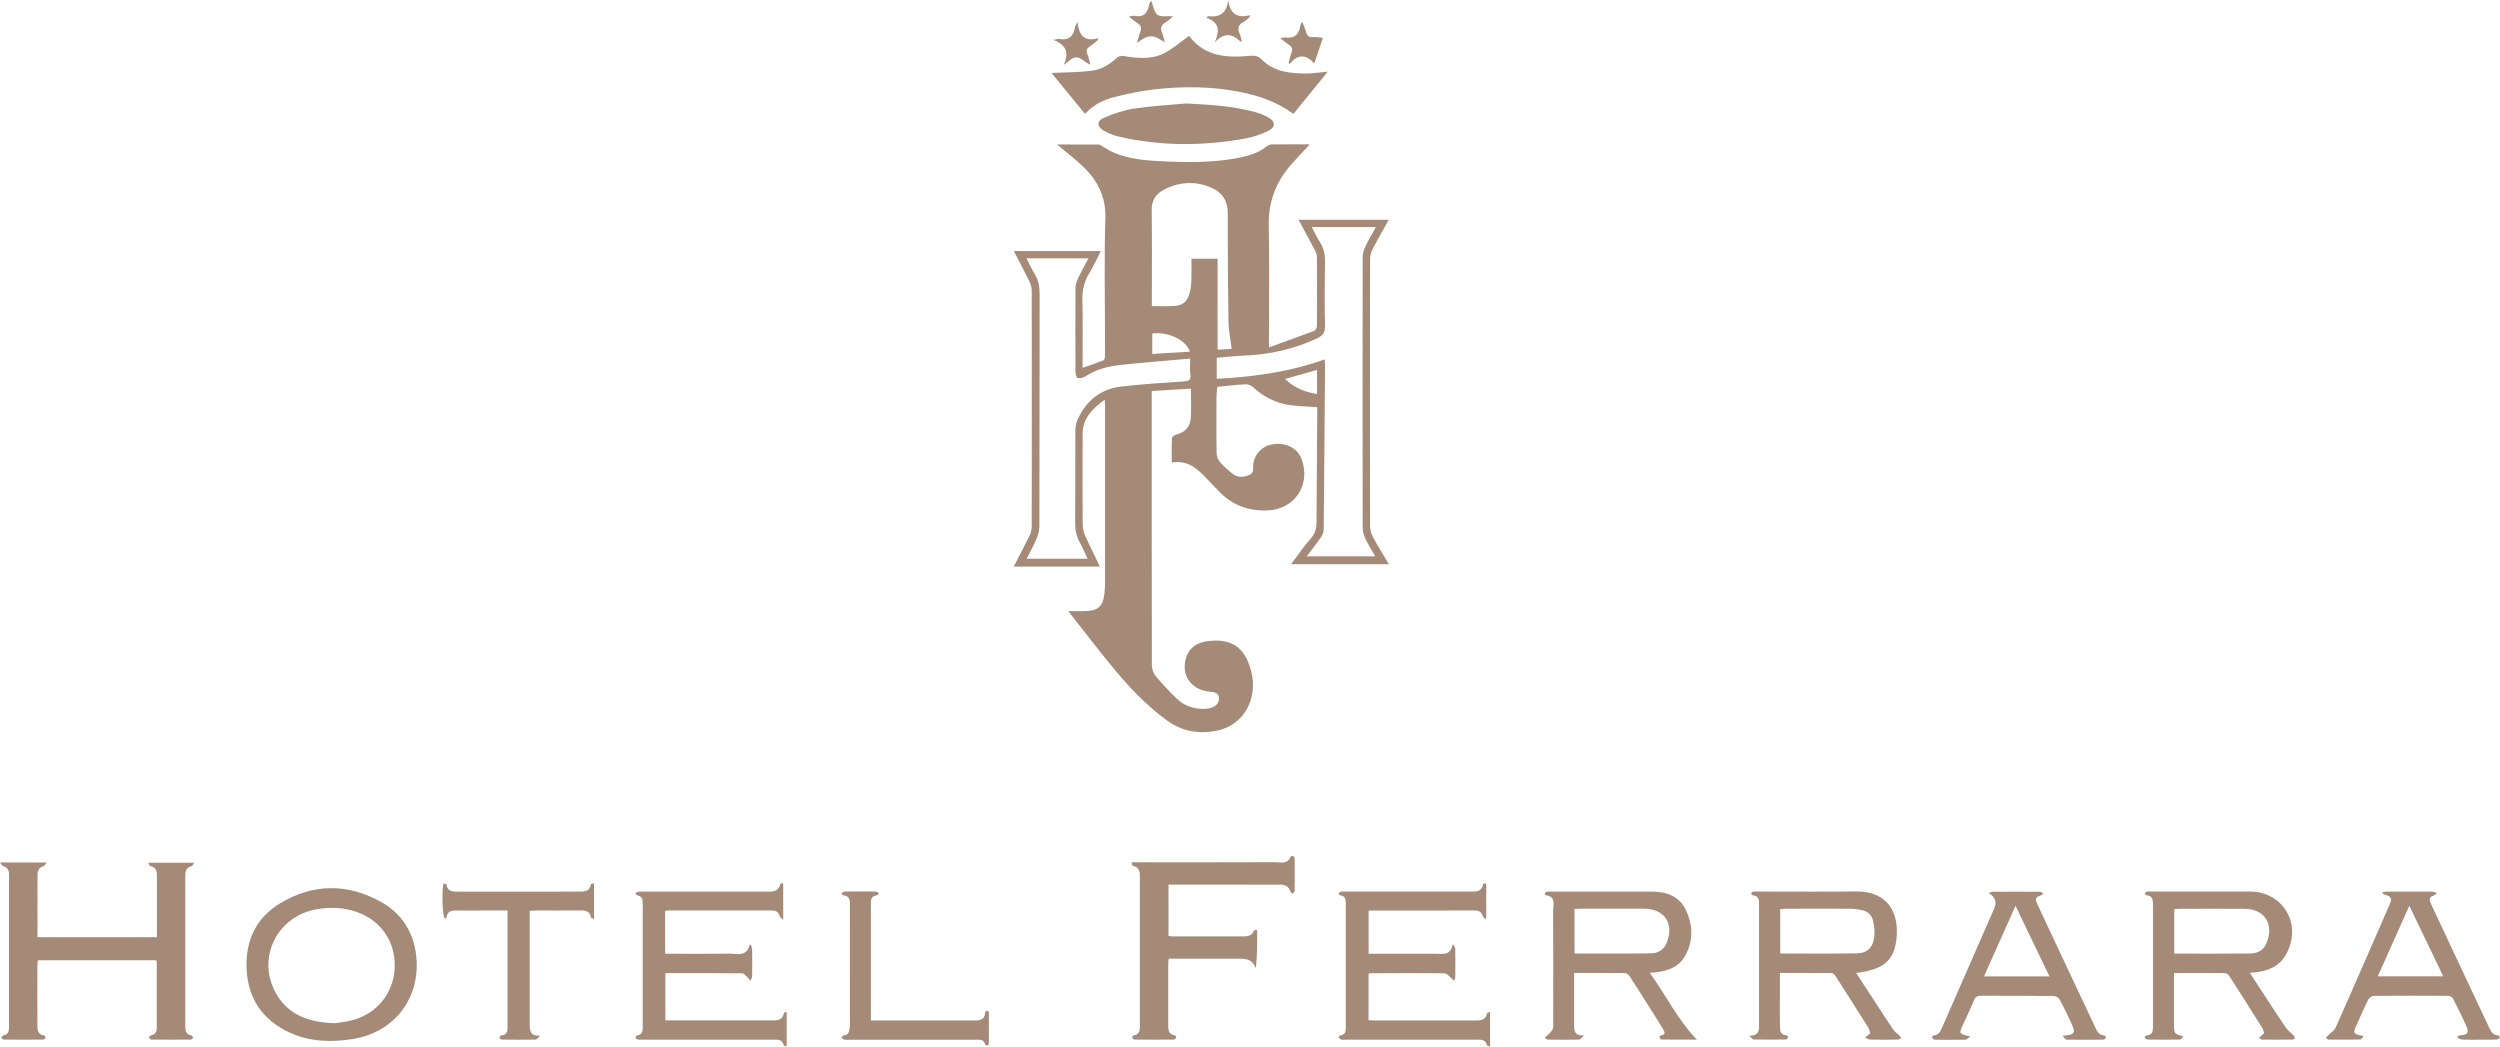 <?xml version="1.0" encoding="UTF-8" ?>
<svg id="Livello_2" data-name="Livello 2" xmlns="http://www.w3.org/2000/svg" viewBox="0 0 485.48 203.23">
    <g id="Livello_1-2" data-name="Livello 1">
        <path fill="#a48a77" d="m269.77,109.56h-19.05c1.36-1.8,2.53-3.55,3.92-5.11.93-1.05,1.01-2.2,1.02-3.43.06-7.2.1-14.39.14-21.59,0-.11-.04-.23-.07-.36-1.74-.13-3.49-.16-5.21-.4-2.76-.39-5.16-1.6-7.21-3.51-.35-.33-.97-.56-1.45-.53-1.79.09-3.57.31-5.48.49-.05.69-.15,1.35-.15,2.01-.01,3.64-.04,7.28.03,10.92.01.6.32,1.3.71,1.75.7.81,1.53,1.52,2.37,2.19.93.74,2,.73,3.07.32.65-.25.99-.64.94-1.45-.12-2.15,1.44-4.1,3.5-4.52,2.67-.55,5.05.56,5.88,2.74,1.93,5.08-1.36,9.93-6.75,10.05-3.69.08-6.81-1.09-9.35-3.8-.77-.82-1.56-1.6-2.33-2.42-1.79-1.93-3.7-3.61-6.76-3.09,0-1.69-.04-3.23.04-4.76.01-.23.49-.56.8-.65,1.84-.53,2.76-1.47,2.87-3.37.1-1.79.02-3.59.02-5.57-2.54.15-5.03.3-7.62.46,0,.53,0,.96,0,1.39,0,17.28,0,34.56.03,51.84,0,.72.29,1.59.75,2.14,1.27,1.53,2.66,2.98,4.09,4.37,1.47,1.43,3.32,2.03,5.37,1.99.51-.01,1.05-.1,1.52-.29.84-.34,1.41-.98,1.29-1.94-.12-.98-.96-1.02-1.74-1.1-3.68-.34-5.71-3.25-4.61-6.66.68-2.11,2.35-2.96,4.37-3.19,4.49-.5,6.99,1.26,8.2,5.67,1.51,5.53-1.44,10.78-6.77,11.78-3.37.63-6.58.1-9.46-1.97-4.26-3.07-7.77-6.89-11.06-10.92-2.72-3.33-5.34-6.75-8.19-10.37,1.27,0,2.29.02,3.31,0,2.51-.06,3.45-.92,3.72-3.42.08-.71.12-1.43.12-2.15,0-11.4,0-22.8,0-34.2,0-.35-.04-.69-.07-1.29-2.36,1.76-4.26,3.57-4.28,6.56-.04,5.92-.03,11.84.01,17.76,0,.72.21,1.49.51,2.16.87,1.96,1.84,3.88,2.83,5.94h-16.73c1.05-2.05,2.08-3.98,3.03-5.94.27-.55.46-1.2.46-1.81.02-15.28.02-30.56,0-45.84,0-.61-.19-1.26-.46-1.81-.94-1.93-1.95-3.83-3.01-5.88h16.9c-.76,1.46-1.42,2.94-2.26,4.31-.99,1.62-1.38,3.3-1.33,5.21.11,4.36.03,8.72.03,13.16,1.41-.49,2.75-.93,4.06-1.45.18-.07.29-.52.29-.8.03-1.36.01-2.72.01-4.08,0-7.56-.17-15.12.07-22.68.14-4.34-1.61-7.56-4.6-10.33-1.48-1.38-3.1-2.62-4.78-4.03,2.73,0,5.38,0,8.02.01.22,0,.47.13.66.26,3.41,2.37,7.37,2.77,11.32,2.97,5.11.26,10.23.34,15.29-.65,1.93-.38,3.8-.92,5.38-2.2.26-.21.64-.4.96-.4,2.43-.03,4.86-.02,7.45-.02-1.28,1.39-2.48,2.63-3.62,3.93-2.97,3.38-4.45,7.24-4.35,11.83.15,7.28.04,14.56.04,21.84v1.83c3.12-1.13,5.96-2.14,8.78-3.21.26-.1.53-.59.53-.9.03-4.52.03-9.04,0-13.56,0-.41-.2-.85-.39-1.22-1.02-1.93-2.07-3.85-3.17-5.88h17.5c-1.1,1.99-2.15,3.82-3.12,5.68-.3.57-.5,1.27-.5,1.91-.03,17.28-.03,34.56,0,51.84,0,.76.24,1.58.6,2.25.92,1.72,1.97,3.37,3.07,5.21Zm-15.03-65.45c.55,1.03.98,1.96,1.53,2.82.78,1.22,1.06,2.5,1.03,3.96-.07,4.12-.1,8.24.01,12.36.04,1.35-.45,1.94-1.6,2.48-4.49,2.09-9.2,3.13-14.13,3.33-1.78.07-3.55.27-5.3.41v4.09c7.16-.37,14.14-1.31,20.97-3.77.03.62.07.97.06,1.32-.08,10.59-.15,21.19-.26,31.78,0,.51-.26,1.07-.56,1.5-.83,1.2-1.74,2.33-2.73,3.64h13.3c-.68-1.2-1.36-2.24-1.88-3.35-.31-.66-.56-1.43-.56-2.16-.03-17.56-.03-35.12,0-52.68,0-.68.26-1.4.56-2.02.59-1.24,1.29-2.43,2-3.72h-12.43Zm-23.58,25.53c-4.74.42-9.27.75-13.78,1.26-2.34.26-4.62.86-6.64,2.22-.39.26-1.01.39-1.46.29-.22-.05-.43-.75-.43-1.16-.03-5.44-.03-10.87,0-16.31,0-.61.2-1.25.46-1.81.62-1.32,1.34-2.6,2.06-3.96h-12.02c.55,1.08.98,2.07,1.54,2.97.82,1.31,1.01,2.7,1,4.21-.03,14.95-.01,29.9-.05,44.86,0,.83-.26,1.71-.59,2.49-.54,1.29-1.24,2.51-1.89,3.8h11.85c-.54-1.13-.96-2.17-1.51-3.14-.69-1.22-.92-2.49-.91-3.89.05-5.96,0-11.91.04-17.87,0-.73.15-1.53.46-2.19,1.68-3.64,4.49-5.91,8.51-6.36,4.01-.45,8.04-.71,12.06-.98.97-.07,1.48-.22,1.3-1.37-.14-.89-.03-1.82-.03-3.06Zm8.02-1.9c-.23-1.89-.59-3.58-.62-5.28-.11-7.03-.16-14.06-.14-21.09,0-2.4-1.11-4.02-3.15-4.91-3.14-1.37-6.32-1.18-9.35.44-1.5.81-2.3,2.04-2.27,3.89.08,5.55.03,11.11.03,16.66v2c1.47,0,2.81.04,4.16-.01,1.74-.07,2.65-.74,3.14-2.4.25-.83.33-1.72.37-2.59.06-1.38.02-2.77.02-4.2h5.08v17.66c.99-.06,1.86-.11,2.74-.17Zm-8.11.56c-.74-2.29-4.19-3.91-7.31-3.54v3.97c2.46-.15,4.83-.29,7.31-.43Zm18.48,5.3c1.84,1.79,3.93,2.52,6.21,2.93v-4.7c-2.07.59-4.05,1.15-6.21,1.76Z" />
        <path fill="#a48a77" d="m0,167.49h9.08c-.3.36-.43.67-.62.72-.87.21-1.17.85-1.17,1.61-.03,4.03-.01,8.06-.01,12.18h23.19c0-.63,0-1.26,0-1.88,0-3.28-.01-6.56,0-9.84,0-.99-.08-1.85-1.28-2.1-.14-.03-.22-.33-.41-.65h8.94c-.23.31-.34.62-.51.66-.97.23-1.23.9-1.23,1.79,0,9.8,0,19.59,0,29.39,0,.81.16,1.52,1.15,1.69.16.03.28.28.42.43-.16.14-.33.39-.49.39-2.56.02-5.12.02-7.68,0-.16,0-.32-.26-.49-.4.14-.15.26-.4.43-.43.84-.15,1.12-.71,1.12-1.46,0-4.24,0-8.48,0-12.71,0-.11-.06-.22-.11-.4H7.37c-.04.29-.11.59-.11.89,0,3.84-.02,7.68,0,11.52,0,.94-.05,2.01,1.31,2.19.11.02.31.33.27.4-.08.17-.29.4-.45.4-2.56.02-5.12.03-7.68,0-.16,0-.32-.25-.48-.38.13-.15.25-.41.41-.44.94-.15,1.11-.81,1.11-1.58,0-9.88,0-19.75,0-29.63,0-.8-.25-1.39-1.1-1.63-.2-.06-.34-.36-.66-.73Z" />
        <path fill="#a48a77" d="m226.92,171.77v9.99c.28.03.5.08.73.08,4.4,0,8.8,0,13.2,0,1.06,0,2.21.13,2.72-1.19.02-.04.22-.02.56-.04,0,2.48.03,4.91-.26,7.42-.72-1.93-2.21-1.88-3.72-1.87-4.36.02-8.71,0-13.21,0-.03.44-.08.82-.08,1.2,0,3.84-.01,7.68,0,11.52,0,.96-.04,1.99,1.3,2.19.11.02.3.32.26.41-.08.17-.29.4-.44.4-2.56.02-5.12.02-7.68,0-.16,0-.36-.23-.44-.4-.04-.08.16-.38.27-.4,1.31-.19,1.22-1.18,1.22-2.1,0-8.72,0-17.44,0-26.16,0-.72,0-1.44,0-2.16.02-1.1.11-2.23-1.37-2.53-.09-.02-.12-.32-.25-.68.55,0,.97,0,1.39,0,8.84,0,17.68.02,26.52-.02,1.06,0,2.41.47,2.99-1.08.03-.09.39-.16.53-.09.13.06.25.31.25.48.02,2.08.02,4.16,0,6.24,0,.2-.27.4-.41.59-.15-.15-.37-.27-.42-.44-.28-.98-1.01-1.34-1.91-1.34-7.2-.02-14.39-.01-21.74-.01Z" />
        <path fill="#a48a77" d="m265.76,189.12v8.99c.42.02.8.06,1.19.06,6.48,0,12.95,0,19.43,0,1.08,0,2.13.03,2.38-1.39.02-.1.3-.15.59-.29v6.73c-.25-.1-.59-.14-.62-.25-.24-1.16-1.12-1.07-1.97-1.07-8.44,0-16.87,0-25.31,0-.32,0-.65.05-.96-.02-.21-.05-.39-.26-.59-.41.14-.15.27-.4.42-.42.99-.14,1.02-.85,1.02-1.61,0-8,0-15.99,0-23.99,0-.78-.09-1.46-1.07-1.57-.14-.02-.25-.22-.37-.34.16-.13.29-.34.47-.38.31-.07.64-.03.96-.03,7.96,0,15.91,0,23.87,0,1.16,0,2.52.25,2.82-1.47,0-.05.2-.09.31-.11.07-.01.16.02.29.04v6.72c-.08.04-.17.08-.25.13-.16-.2-.39-.38-.46-.6-.23-.8-.78-1.04-1.54-1.03-6.72,0-13.43,0-20.15.01-.12,0-.23.04-.45.07v8.32c.64,0,1.26,0,1.89,0,3.68,0,7.36,0,11.04,0,1.38,0,2.99.46,3.37-1.78.09.05.19.1.28.15.09.25.25.5.25.76.02,1.8.02,3.6,0,5.4,0,.24-.16.48-.25.72-.2-.19-.38-.4-.59-.57-.4-.32-.81-.88-1.22-.89-4.84-.05-9.67-.02-14.51,0-.07,0-.14.06-.28.13Z" />
        <path fill="#a48a77" d="m129.17,176.91v8.3c.46,0,.88,0,1.31,0,3.72,0,7.44.04,11.15-.02,1.51-.02,3.38.72,3.97-1.81.1.08.2.15.29.23.06.31.16.62.17.92.02,1.68.02,3.36,0,5.04,0,.3-.21.59-.33.89-.18-.22-.33-.46-.54-.65-.33-.3-.69-.79-1.04-.8-4.95-.05-9.9-.04-14.94-.04v9.19h1.26c6.4,0,12.79,0,19.19,0,1.15,0,2.31.09,2.57-1.46.01-.07.26-.1.54-.19v6.66c-.2-.06-.56-.08-.58-.17-.22-1.15-1.07-1.11-1.94-1.11-8.52,0-17.03,0-25.55,0-.28,0-.57.04-.84-.02-.19-.04-.34-.24-.5-.36.13-.16.24-.44.38-.45.99-.12,1.07-.8,1.07-1.57,0-8.04,0-16.07,0-24.11,0-.74-.13-1.36-1.02-1.49-.16-.02-.28-.28-.42-.42.18-.11.35-.28.55-.31.31-.05.64-.02.96-.02,7.88,0,15.75,0,23.63,0,1.25,0,2.64.24,3.04-1.52.01-.06.29-.06.54-.1v7.14c-.37-.4-.63-.56-.69-.78-.22-.79-.74-1.08-1.51-1.08-6.72,0-13.43,0-20.15.01-.15,0-.3.05-.56.09Z" />
        <path fill="#a48a77" d="m360.45,188.95c1.52,2.33,2.95,4.53,4.39,6.72.94,1.44,1.86,2.89,2.84,4.3.28.41.73.7,1.1,1.05.17.16.3.36.45.54-.23.11-.45.32-.68.32-1.76.03-3.52.04-5.28,0-.37,0-.73-.24-1.1-.37.29-.25.57-.49,1.02-.88-.1-.27-.18-.74-.41-1.12-2.1-3.35-4.23-6.69-6.37-10.02-.15-.24-.47-.53-.71-.53-3.31-.03-6.61-.02-10.06-.02,0,1.53,0,2.92,0,4.31,0,1.96-.03,3.92.01,5.88.02.86-.04,1.85,1.27,1.92.12,0,.35.29.32.37-.07.18-.26.44-.41.44-2.12.03-4.24.03-6.36,0-.18,0-.36-.34-.75-.75,1.77.05,1.88-.92,1.87-2,0-7.76,0-15.52,0-23.28,0-.87.1-1.85-1.21-1.96-.12-.01-.33-.27-.31-.38.02-.13.23-.3.38-.33.31-.06.64-.03.96-.03,6.32,0,12.64.06,18.96-.02,6.52-.08,8.39,4.48,7.92,9.09-.45,4.35-2.49,6.06-7.84,6.74Zm-14.75-3.79c5.07,0,10.02.06,14.96-.03,2-.04,3.1-1.2,3.32-3.27.1-.97-.02-2-.22-2.96-.24-1.13-1-1.91-2.17-2.16-.7-.15-1.42-.26-2.13-.27-4.23-.03-8.47-.02-12.7,0-.34,0-.68.06-1.06.1v8.59Z" />
        <path fill="#a48a77" d="m436.9,188.92c1,1.53,1.88,2.89,2.77,4.25,1.4,2.14,2.78,4.29,4.23,6.4.39.57.99.98,1.47,1.48.14.14.26.36.26.55,0,.1-.27.28-.42.28-2,.02-4,.02-6,0-.18,0-.35-.23-.52-.35.28-.25.56-.51.99-.89-.08-.24-.15-.67-.36-1.02-2.12-3.38-4.26-6.76-6.42-10.11-.17-.26-.54-.53-.82-.54-3.23-.04-6.47-.02-9.9-.02,0,.46,0,.84,0,1.22,0,3,0,6,0,9,0,1.53.12,1.67,1.82,2.06-.28.28-.47.64-.67.64-2.12.04-4.24.04-6.36,0-.18,0-.36-.28-.54-.43.15-.13.3-.37.46-.38,1.05-.06,1.2-.78,1.2-1.6,0-8,0-15.99,0-23.99,0-.82-.16-1.52-1.2-1.6-.16-.01-.3-.25-.45-.39.17-.12.33-.29.52-.33.27-.06.56-.02.84-.02,6.36,0,12.71,0,19.07,0,6.64,0,10.35,6.58,6.97,12.38-1.24,2.12-3.27,2.95-5.57,3.28-.35.05-.71.07-1.35.12Zm-14.67-3.74c5,0,9.87.04,14.75-.02,1.37-.02,2.56-.57,3.15-1.99,1.55-3.7-.35-6.68-4.31-6.69-4.16-.02-8.32,0-12.48,0-.35,0-.7.04-1.12.07v8.64Z" />
        <path fill="#a48a77" d="m307.62,201.09c-.52.45-.72.78-.94.79-2.04.04-4.08.04-6.11,0-.2,0-.4-.26-.6-.4.18-.15.37-.29.54-.45.35-.36.79-.69.99-1.12.18-.41.12-.94.12-1.42,0-7.19.03-14.39-.02-21.58,0-1.16.66-2.83-1.47-3.07-.06,0-.15-.29-.11-.41.03-.11.2-.24.33-.26.27-.05.56-.03.84-.03,6.47,0,12.95,0,19.42,0,2.89,0,5.46.78,6.78,3.6,1.43,3.06,1.48,6.22-.33,9.17-1.17,1.91-3.17,2.58-5.29,2.88-.35.05-.71.06-1.41.12,3.16,4.29,5.33,9,9.16,12.98-2.49,0-4.67,0-6.84-.02-.16,0-.36-.24-.45-.42-.03-.07.18-.37.3-.39,1.07-.16.69-.78.38-1.29-1.06-1.74-2.15-3.46-3.24-5.18-1.05-1.65-2.09-3.31-3.17-4.94-.2-.3-.57-.67-.87-.68-3.27-.05-6.53-.03-9.95-.03,0,1.95,0,3.77,0,5.6,0,1.52.01,3.04,0,4.56,0,1.08.07,2.07,1.95,1.98Zm-1.86-24.56v8.63c5.01,0,9.92.04,14.83-.03,1.33-.02,2.46-.61,3.04-1.97,1.56-3.67-.35-6.68-4.29-6.7-4.16-.02-8.31,0-12.47,0-.35,0-.7.04-1.11.06Z" />
        <path fill="#a48a77" d="m80.93,187.47c0,7.31-4.95,13.08-12.31,14.28-4.25.69-8.46.58-12.43-1.26-5.26-2.44-8.08-6.67-8.31-12.44-.21-5.34,1.83-9.78,6.44-12.59,6.51-3.95,13.28-3.96,19.89-.19,4.44,2.53,6.72,6.98,6.72,12.2Zm-15.99,11.23c.79-.13,2.11-.23,3.38-.56,4.89-1.27,8.11-5.26,8.32-10.2.21-4.95-2.58-9.14-7.29-10.82-2.58-.92-5.24-1.01-7.92-.54-7.41,1.31-11.46,9.04-8.14,15.74,2.26,4.55,6.29,6.2,11.66,6.38Z" />
        <path fill="#a48a77" d="m230.93,6.98c2.91,3.99,7.29,4.29,11.85,3.86.96-.09,1.57.03,2.28.75,2.35,2.37,5.44,2.67,8.56,2.68,1.35,0,2.7-.22,4.22-.36-2.25,2.77-4.43,5.45-6.67,8.21-3.09-2.29-6.56-3.49-10.23-4.24-5.58-1.13-11.2-1.15-16.82-.52-2.57.29-5.11.85-7.63,1.46-2.15.52-4.13,1.49-5.78,3.3-2.25-2.74-4.46-5.43-6.53-7.95,2.54-.12,5.13-.12,7.68-.41,1.93-.22,3.62-1.19,5.05-2.56.27-.26.83-.39,1.22-.33,2.67.42,5.39.75,7.88-.5,1.71-.86,3.18-2.18,4.92-3.41Z" />
        <path fill="#a48a77" d="m400.53,201.15c2.39-.22,2.58-.53,1.76-2.34-.73-1.6-1.49-3.18-2.33-4.72-.19-.35-.77-.68-1.17-.68-4.72-.05-9.43-.01-14.15-.05-.74,0-1.06.28-1.32.91-.67,1.58-1.37,3.14-2.11,4.69-.84,1.77-.83,1.84,1.42,2.31-.44.31-.68.62-.92.63-2,.04-4,.03-6,0-.2,0-.41-.24-.57-.41-.02-.03.17-.39.27-.4,1.23-.07,1.51-1.07,1.89-1.92,2.65-6.03,5.28-12.06,7.92-18.09.67-1.54,1.34-3.07,2.02-4.6q.87-1.98-1.08-3.06c.35-.11.57-.24.79-.25,3.04-.01,6.08-.02,9.11,0,.26,0,.52.21.78.33-.23.15-.43.38-.68.44-1.1.29-.84.96-.51,1.67,1.83,3.9,3.65,7.81,5.49,11.71,1.85,3.94,3.71,7.87,5.56,11.8.42.9.74,1.9,1.99,1.97.11,0,.31.33.27.4-.09.17-.3.4-.46.4-2.4.03-4.8.03-7.19,0-.2,0-.39-.36-.77-.73Zm-9.13-25.25c-2.1,4.7-4.09,9.14-6.13,13.71h12.72c-2.2-4.58-4.33-9.01-6.59-13.71Z" />
        <path fill="#a48a77" d="m462.58,173.27c.47-.06.79-.13,1.11-.13,2.88,0,5.76-.01,8.63,0,.31,0,.62.18.93.28-.24.17-.46.41-.73.51-.97.35-.73.97-.42,1.64,1.88,4.01,3.76,8.02,5.64,12.03,1.85,3.93,3.71,7.86,5.56,11.8.38.81.73,1.62,1.82,1.66.13,0,.24.3.36.47-.21.12-.42.34-.63.35-1.24.03-2.48.02-3.72.02-1,0-2,.03-3-.02-.31-.02-.61-.24-.91-.37l.11-.36c.18-.04.36-.09.55-.11,1.3-.13,1.62-.53,1.1-1.7-.82-1.86-1.73-3.69-2.66-5.49-.13-.26-.62-.47-.94-.47-4.8-.03-9.59-.04-14.39.01-.38,0-.93.39-1.11.75-.79,1.57-1.45,3.2-2.2,4.78-.83,1.74-.75,1.93,1.32,2.25-.25.3-.41.68-.59.69-2.08.04-4.16.04-6.23.02-.18,0-.35-.22-.53-.34.16-.17.31-.34.47-.51.48-.48,1.16-.88,1.43-1.46,2.21-4.91,4.35-9.85,6.51-14.79,1.28-2.92,2.55-5.85,3.83-8.77.57-1.31.79-1.92-.96-2.33-.08-.02-.14-.16-.36-.41Zm5.29,2.62c-2.12,4.73-4.1,9.18-6.12,13.7h12.71c-2.21-4.59-4.34-9.03-6.59-13.7Z" />
        <path fill="#a48a77" d="m115.38,178.46c-.33-.12-.58-.16-.59-.23-.24-1.49-1.33-1.44-2.46-1.43-2.72.03-5.44,0-8.16.01-.39,0-.78.03-1.31.06,0,.5,0,.93,0,1.36,0,6.76,0,13.51,0,20.27,0,.16,0,.32,0,.48,0,1.14.08,2.23,2.04,2.14-.47.43-.66.76-.86.76-2.2.04-4.4.03-6.6,0-.17,0-.33-.24-.49-.37.13-.15.25-.43.39-.44,1.3-.1,1.22-1.06,1.22-1.94,0-6.48,0-12.95,0-19.43,0-.91,0-1.82,0-2.89-1.76,0-3.38,0-5.01,0-1.64,0-3.28.02-4.92,0-.98-.02-1.76.14-1.91,1.31-.01.11-.21.19-.33.29-.48-.67-.63-4.67-.28-6.86.21.07.57.11.59.21.21,1.48,1.36,1.38,2.38,1.39,4.56.02,9.12,0,13.67,0,3.16,0,6.32.02,9.48-.01,1.05-.01,2.26.15,2.5-1.4.01-.09.37-.13.63-.22v6.94Z" />
        <path fill="#a48a77" d="m169.1,198.17c1.07,0,1.98,0,2.9,0,5.64,0,11.27,0,16.91,0,1.17,0,2.33.06,2.4-1.59,0-.12.26-.33.37-.31.13.02.34.23.34.37.02,2,.03,4,0,5.99,0,.15-.18.38-.31.41-.12.03-.39-.14-.42-.27-.29-1.04-1.13-.86-1.86-.86-8.19,0-16.39,0-24.58,0-.32,0-.65.04-.96-.03-.18-.04-.33-.25-.49-.39.14-.15.27-.42.41-.43,1.01-.03,1.1-.76,1.21-1.49.04-.28.03-.56.03-.84,0-7.51.01-15.03-.01-22.54,0-.98.24-2.21-1.36-2.34-.1,0-.17-.28-.26-.43.19-.1.38-.28.58-.28,1.28-.03,2.56-.02,3.84-.02.76,0,1.52-.02,2.28.02.18,0,.36.21.54.33-.11.13-.21.38-.33.39-1.31.09-1.21,1.06-1.21,1.94,0,6.39,0,12.79,0,19.19,0,1,0,1.99,0,3.17Z" />
        <path fill="#a48a77" d="m230.35,20.09c4.5.24,8.97.47,13.32,1.66.92.25,1.83.6,2.65,1.07,1.39.79,1.41,1.89-.04,2.59-1.38.67-2.89,1.21-4.4,1.48-8.22,1.49-16.44,1.52-24.62-.36-1.03-.24-2.06-.67-2.98-1.2-1.27-.74-1.31-1.86.03-2.43,1.89-.81,3.89-1.5,5.91-1.81,3.35-.51,6.74-.68,10.12-1Z" />
        <path fill="#a48a77" d="m234.29,3.44c.25-.25.28-.3.3-.29,2.19.24,3.66-.48,3.9-3.15.38,2.57,1.66,3.63,4.18,2.95,0,.13,0,.25,0,.38-.41.32-.78.72-1.23.95-1.03.53-1.14,1.28-.72,2.26.2.46.29.97.43,1.47-.12.03-.22.08-.25.06-1.62-1.55-3.24-1.82-5.02.18,1.01-2.22.93-3.93-1.59-4.8Z" />
        <path fill="#a48a77" d="m248.6,7.38c.51-.05.78-.13,1.04-.1,1.76.24,2.62-.6,2.87-2.26.03-.23.18-.44.35-.84.3.78.61,1.4.78,2.06.19.75.58,1.03,1.35.97.63-.05,1.26.07,1.91.12-.02.05-1.6,4.79-1.67,4.99-1.59-1.76-3.22-1.91-4.8.15-.06-.1-.11-.19-.17-.29.17-.65.28-1.33.54-1.96.28-.68.14-1.1-.47-1.49-.55-.35-1.04-.81-1.73-1.35Z" />
        <path fill="#a48a77" d="m219.23,3.21c.56-.09.81-.2,1.02-.15,1.91.43,2.63-.63,2.94-2.26.04-.22.21-.42.35-.7.4,1,.54,2.21,1.21,2.75.61.48,1.81.23,3.04.32-.6.5-.96.9-1.41,1.15-.95.52-1.12,1.2-.68,2.16.21.46.29.97.5,1.71-.48-.28-.74-.4-.98-.56q-1.7-1.16-3.43.03c-.23.16-.46.31-.98.66.25-.88.37-1.51.61-2.09.33-.8.16-1.33-.59-1.77-.5-.3-.94-.71-1.6-1.24Z" />
        <path fill="#a48a77" d="m206.57,12.6c.96-2.12.74-3.78-2-4.85.67-.12.89-.23,1.09-.19,1.87.35,2.81-.51,3.1-2.29.04-.21.19-.41.48-1.02.27,2.69,1.41,3.92,4.03,3.17-.02.12-.04.23-.06.35-.5.4-.98.86-1.52,1.2-.64.41-.83.85-.52,1.58.26.61.37,1.28.55,1.93-.14.02-.18.04-.2.03-.85-.5-1.7-1.38-2.54-1.38-.8,0-1.6.94-2.4,1.46Z" />
    </g>
</svg>